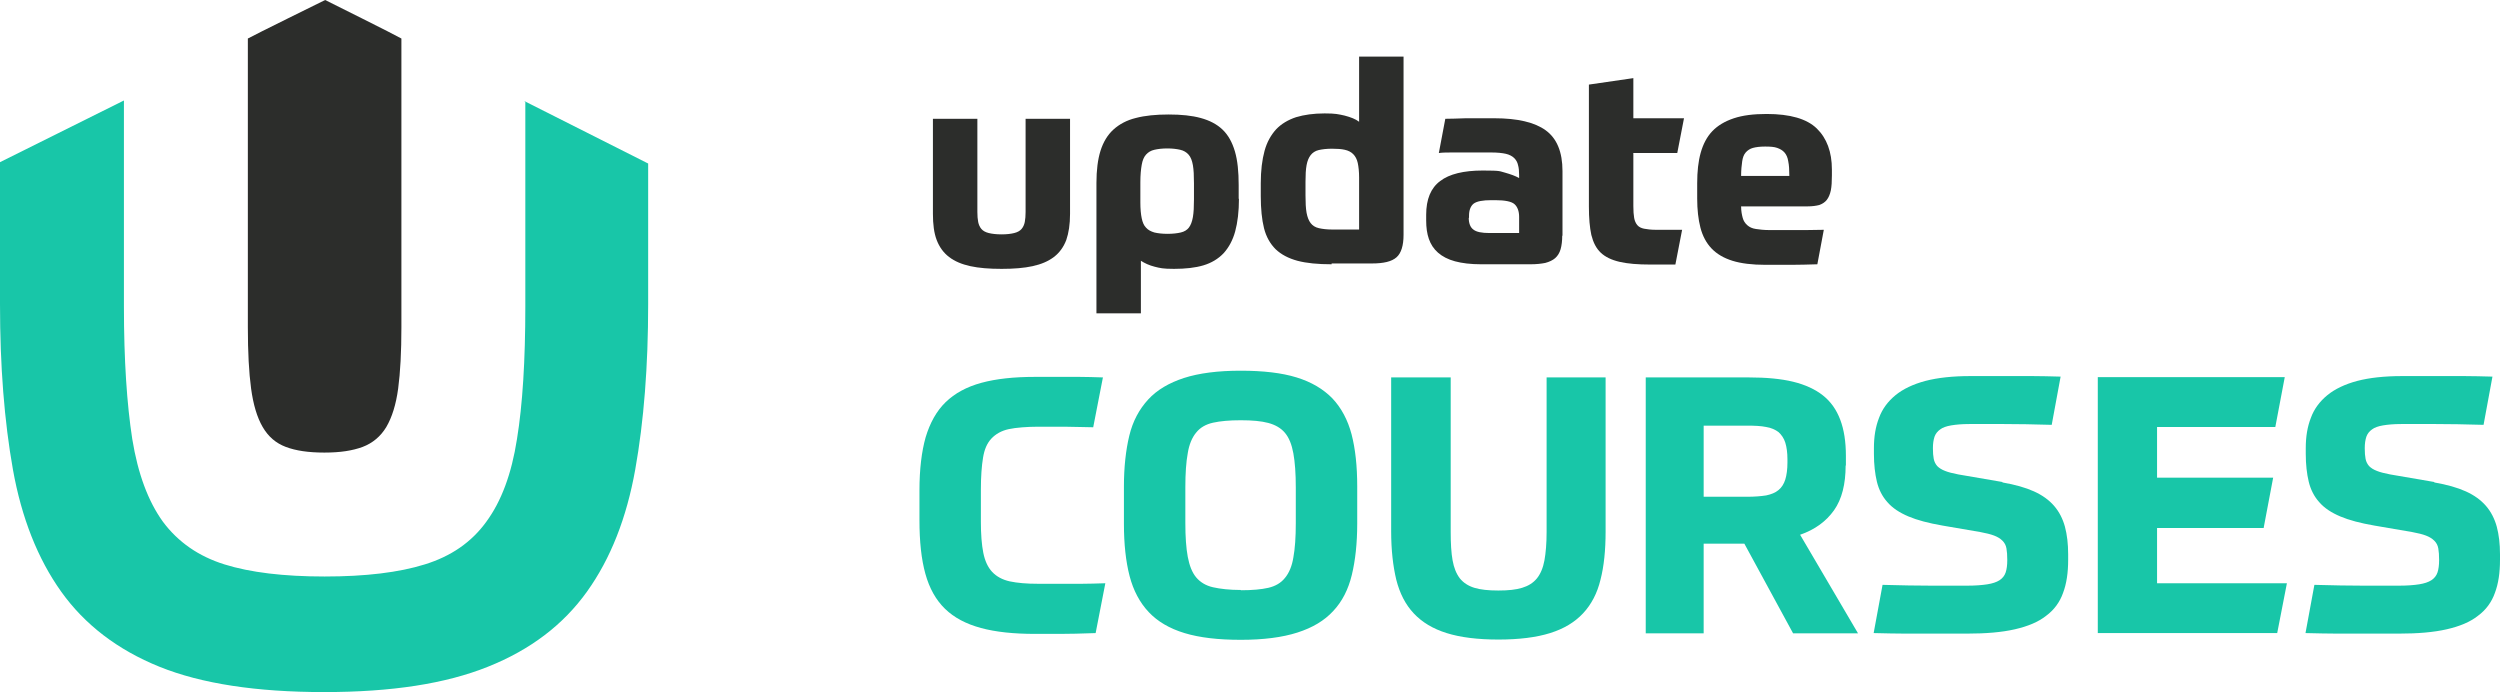 <?xml version="1.0" encoding="UTF-8"?>
<svg id="Layer_1" xmlns="http://www.w3.org/2000/svg" version="1.1" viewBox="0 0 928 256.9">
  <!-- Generator: Adobe Illustrator 29.0.0, SVG Export Plug-In . SVG Version: 2.1.0 Build 186)  -->
  <defs>
    <style>
      .st0 {
        fill: #18c6a8;
      }

      .st1 {
        isolation: isolate;
      }

      .st2 {
        fill: #2c2d2b;
      }
    </style>
  </defs>
  <path class="st2" d="M149,20.2v-5.9c-1.8-1.1-28.3-14.3-28.3-14.3,0,0-26.8,13.2-28.7,14.3v5.9h0v101.2c0,9.3.4,16.9,1.2,22.8s2.2,10.7,4.3,14.3,4.9,6,8.6,7.4,8.4,2.1,14.3,2.1,10.4-.7,14.2-2.1c3.7-1.4,6.7-3.9,8.8-7.4,2.1-3.6,3.6-8.3,4.4-14.3s1.2-13.6,1.2-22.8V20.2h0Z"/>
  <path class="st0" d="M195,37.5v76.4c0,19.8-1,36.2-3.1,49.1-2,12.9-5.8,23.1-11.4,30.7-5.5,7.6-13.1,12.8-22.8,15.8-9.6,3-22,4.5-37.2,4.5s-27.6-1.5-37.2-4.5-17.2-8.3-22.8-15.8c-5.5-7.6-9.3-17.8-11.4-30.7-2-12.9-3.1-29.3-3.1-49.1V37.3L0,60.2v52.7c0,23,1.6,43.4,4.8,61.4,3.2,17.9,9.2,33.1,17.9,45.3s20.9,21.6,36.5,27.9c15.6,6.3,36,9.4,61.1,9.4s45.1-3.1,60.8-9.4c15.8-6.3,28-15.6,36.8-27.9s14.7-27.4,17.9-45.3,4.8-38.4,4.8-61.4v-52.2l-46-23.2h.4Z"/>
  <g class="st1">
    <g class="st1">
      <g class="st1">
        <g class="st1">
          <g class="st1">
            <g class="st1">
              <g class="st1">
                <g class="st1">
                  <path class="st2" d="M371.7,99.8c-4.5,0-8.3-.3-11.5-1-3.2-.7-5.8-1.8-7.9-3.4-2.1-1.6-3.6-3.7-4.6-6.3-1-2.6-1.4-5.9-1.4-9.7v-35.3h16.5v34.6c0,1.4.1,2.7.3,3.7.2,1,.6,1.9,1.2,2.6.6.7,1.5,1.2,2.7,1.5,1.2.3,2.8.5,4.8.5s3.5-.2,4.7-.5c1.2-.3,2.1-.8,2.7-1.5.6-.7,1-1.6,1.2-2.6.2-1,.3-2.3.3-3.7v-34.6h16.5v35.3c0,3.9-.5,7.1-1.4,9.7-1,2.6-2.5,4.7-4.6,6.3-2.1,1.6-4.7,2.7-7.9,3.4-3.2.7-7,1-11.4,1Z"/>
                  <path class="st2" d="M459.9,73.7c0,4.8-.5,8.9-1.4,12.2-.9,3.3-2.4,6-4.3,8.1-2,2.1-4.5,3.6-7.5,4.5-3,.9-6.7,1.3-10.9,1.3s-5.2-.3-7.2-.8c-2-.5-3.7-1.3-5.1-2.2v19.5h-16.5v-48.4c0-4.7.5-8.7,1.5-11.9,1-3.2,2.6-5.9,4.8-7.9,2.2-2,5-3.5,8.3-4.3,3.4-.9,7.5-1.3,12.2-1.3s8.6.4,11.9,1.3c3.3.9,6,2.3,8.1,4.3,2.1,2,3.6,4.7,4.6,8.1,1,3.4,1.4,7.6,1.4,12.5v5.2ZM433.4,86.8c2,0,3.6-.2,4.9-.5,1.3-.3,2.3-.9,3-1.8.7-.9,1.2-2.2,1.5-3.9.3-1.7.4-3.9.4-6.6v-6c0-2.8-.1-5-.4-6.7-.3-1.7-.8-3-1.6-3.9-.8-.9-1.8-1.5-3.1-1.8-1.3-.3-2.9-.5-4.8-.5s-3.5.2-4.8.5c-1.3.3-2.3.9-3.1,1.8-.8.9-1.3,2.1-1.6,3.8-.3,1.7-.5,3.8-.5,6.5v7.5c0,2.4.2,4.4.5,5.8.3,1.5.8,2.7,1.6,3.5.8.9,1.8,1.4,3.1,1.8,1.3.3,2.9.5,4.8.5Z"/>
                  <path class="st2" d="M494.3,98.1c-5.1,0-9.3-.4-12.7-1.3-3.3-.9-6-2.3-8.1-4.3-2-2-3.5-4.6-4.3-7.8-.8-3.2-1.2-7.2-1.2-11.9v-4.8c0-4.7.5-8.7,1.4-12,.9-3.3,2.4-5.9,4.3-8,1.9-2,4.4-3.5,7.4-4.5,3-.9,6.5-1.4,10.6-1.4s5.1.3,7.4.8c2.3.6,4.1,1.3,5.4,2.3v-24.2h16.5v66.2c0,4-.9,6.8-2.6,8.3-1.8,1.6-4.8,2.3-9.2,2.3h-14.9ZM504.5,85.2v-19.3c0-2.2-.2-4-.5-5.4-.3-1.4-.9-2.5-1.7-3.3-.8-.8-1.8-1.3-3.1-1.6-1.3-.3-2.9-.4-4.8-.4s-3.6.2-4.9.5c-1.3.3-2.3,1-3,1.9-.7.9-1.2,2.1-1.5,3.7-.3,1.6-.4,3.7-.4,6.2v5c0,2.7.1,4.8.4,6.5.3,1.6.8,2.9,1.5,3.8.7.9,1.7,1.6,3.1,1.9,1.3.3,3,.5,5,.5h9.9Z"/>
                  <path class="st2" d="M579.9,87.4c0,2-.2,3.7-.6,5.1-.4,1.4-1.1,2.5-2,3.3s-2.2,1.4-3.7,1.8c-1.5.3-3.3.5-5.5.5h-18.3c-3.9,0-7.1-.4-9.7-1.1-2.6-.7-4.7-1.8-6.3-3.2-1.6-1.4-2.7-3.1-3.4-5.1-.7-2-1-4.3-1-6.8v-2.2c0-5.7,1.7-9.9,5.2-12.5,3.4-2.6,8.7-3.9,15.8-3.9s6.2.3,8.3.8c2.1.6,3.8,1.2,5.2,2v-1.1c0-1.4-.1-2.7-.4-3.7-.2-1-.7-1.9-1.4-2.6-.7-.7-1.8-1.3-3.1-1.6-1.3-.3-3.2-.5-5.4-.5h-9.2c-1.8,0-3.5,0-5.3,0-1.8,0-3.5,0-5,.2l2.4-12.7c2,0,4.5-.1,7.6-.2,3,0,6.6,0,10.6,0,8.6,0,15,1.5,19.1,4.5,4.1,3,6.2,8,6.2,15.1v24.1ZM545.2,80.9c0,2,.6,3.5,1.7,4.3,1.1.9,3.1,1.3,6,1.3h11v-6c0-2.1-.6-3.7-1.7-4.7-1.1-1-3.5-1.5-7.2-1.5h-1.4c-3.2,0-5.4.4-6.6,1.3-1.1.9-1.7,2.4-1.7,4.5v.7Z"/>
                  <path class="st2" d="M606.3,56.9v19.6c0,1.8.1,3.3.3,4.4.2,1.1.6,2,1.2,2.7.6.7,1.5,1.1,2.5,1.3,1.1.2,2.5.4,4.3.4h5.2c1,0,1.9,0,2.8,0,.9,0,1.5,0,1.8,0l-2.5,12.9h-1.7c-.8,0-1.7,0-2.6,0-1,0-1.9,0-2.8,0h-2.2c-4.6,0-8.4-.3-11.4-1-3-.7-5.3-1.8-7-3.4-1.7-1.6-2.8-3.8-3.5-6.6-.6-2.8-.9-6.2-.9-10.5V31.4l16.5-2.4v14.9h18.8l-2.5,12.9h-16.4Z"/>
                  <path class="st2" d="M646.3,76.6c0,1.8.3,3.2.6,4.3.3,1.1.9,2,1.7,2.7.8.7,1.8,1.2,3.2,1.4,1.3.2,3,.4,5,.4h9.2c3.3,0,7,0,11-.1l-2.4,12.8c-3.5.1-6.7.2-9.6.2h-9.7c-4.9,0-9-.5-12.2-1.5-3.2-1-5.8-2.5-7.8-4.6-1.9-2-3.3-4.6-4.1-7.7-.8-3.1-1.2-6.7-1.2-10.8v-5.7c0-4.3.4-8.1,1.3-11.3.9-3.2,2.3-5.9,4.3-8,2-2.1,4.7-3.7,8-4.8,3.3-1.1,7.3-1.6,12.2-1.6,8.7,0,14.9,1.8,18.6,5.4,3.7,3.6,5.6,8.7,5.6,15.2v2.2c0,2.3-.1,4.1-.4,5.6-.3,1.4-.8,2.6-1.5,3.5-.7.9-1.7,1.5-2.8,1.9-1.2.3-2.6.5-4.3.5h-24.4ZM655.2,54.4c-1.9,0-3.4.2-4.5.5s-2,.9-2.7,1.7c-.7.8-1.1,1.9-1.3,3.3-.2,1.4-.4,3.2-.4,5.4h17.9c0-2.2-.1-4-.4-5.4-.2-1.4-.7-2.5-1.4-3.3-.7-.8-1.6-1.3-2.7-1.7s-2.6-.5-4.5-.5Z"/>
                </g>
              </g>
            </g>
          </g>
        </g>
      </g>
    </g>
  </g>
  <g class="st1">
    <g class="st1">
      <g class="st1">
        <g class="st1">
          <g class="st1">
            <g class="st1">
              <path class="st0" d="M364.1,193.5c0,4.8.3,8.7.9,11.7.6,3,1.7,5.4,3.3,7.1,1.6,1.7,3.8,2.9,6.5,3.5,2.8.6,6.3.9,10.5.9h9.7c1.9,0,4.1,0,6.6,0,2.5,0,5.4-.1,8.7-.2l-3.6,18.5c-5.5.2-9.9.3-13.2.3h-9.3c-7.9,0-14.6-.7-20.1-2.2-5.5-1.5-9.9-3.8-13.3-7.1-3.4-3.3-5.8-7.6-7.3-13-1.5-5.4-2.2-12-2.2-19.9v-11.1c0-7.8.8-14.4,2.3-19.7,1.6-5.3,4-9.7,7.4-13,3.4-3.3,7.8-5.7,13.3-7.2,5.5-1.5,12.1-2.2,19.8-2.2h9.8c2,0,4.3,0,6.8,0,2.5,0,5.4.1,8.7.2l-3.6,18.5c-3.3,0-6.7-.2-10.3-.2-3.6,0-7.1,0-10.5,0s-7.9.3-10.6.9c-2.7.6-4.8,1.8-6.4,3.5-1.6,1.7-2.6,4-3.1,7.1-.5,3-.8,7-.8,11.9v11.7Z"/>
              <path class="st0" d="M460.6,237.5c-8.4,0-15.3-.8-20.9-2.5-5.6-1.7-10-4.3-13.3-7.8-3.3-3.5-5.7-8-7.1-13.4-1.4-5.4-2.1-11.9-2.1-19.3v-13.9c0-7.2.7-13.5,2-18.9,1.3-5.4,3.7-9.8,7-13.4,3.3-3.6,7.8-6.2,13.3-8,5.6-1.8,12.6-2.7,21-2.7s15.3.8,20.8,2.5c5.5,1.7,9.9,4.3,13.3,7.8,3.3,3.5,5.7,8,7.1,13.3,1.4,5.4,2.1,11.8,2.1,19.3v13.9c0,7.3-.7,13.6-2,19-1.3,5.4-3.6,9.9-6.9,13.4-3.3,3.6-7.7,6.2-13.3,8-5.6,1.8-12.6,2.7-21,2.7ZM460.6,219.1c4.2,0,7.6-.3,10.2-.9,2.6-.6,4.7-1.8,6.2-3.7,1.5-1.8,2.6-4.4,3.1-7.6.6-3.2.9-7.5.9-12.7v-13.2c0-5.2-.3-9.4-.9-12.7-.6-3.3-1.6-5.8-3.1-7.6-1.5-1.8-3.6-3-6.2-3.7-2.6-.7-6-1-10.2-1s-7.6.3-10.3.9c-2.7.6-4.8,1.8-6.3,3.7-1.5,1.8-2.6,4.4-3.1,7.6-.6,3.2-.9,7.5-.9,12.7v13.2c0,5.2.3,9.4.9,12.6.6,3.2,1.6,5.8,3.1,7.6,1.5,1.8,3.6,3.1,6.3,3.7s6.1,1,10.3,1Z"/>
              <path class="st0" d="M516.5,140.1h22v57.4c0,4.2.2,7.7.7,10.5.5,2.8,1.4,5,2.7,6.7,1.3,1.6,3.1,2.8,5.4,3.5s5.2,1,8.9,1,6.5-.3,8.8-1c2.3-.7,4.1-1.8,5.5-3.5,1.3-1.6,2.3-3.9,2.8-6.7.5-2.8.8-6.3.8-10.5v-57.4h21.9v57.2c0,6.9-.6,12.9-1.9,17.9-1.2,5-3.4,9.2-6.5,12.5-3.1,3.3-7.1,5.7-12.2,7.3s-11.5,2.4-19.2,2.4-14.1-.8-19.2-2.4c-5.1-1.6-9.1-4-12.2-7.3-3.1-3.3-5.2-7.4-6.5-12.5-1.2-5-1.9-11-1.9-17.9v-57.2Z"/>
              <path class="st0" d="M685.1,172.8c0,6.9-1.4,12.5-4.3,16.6-2.9,4.1-7.1,7.2-12.6,9.1l21.5,36.6h-24.1l-18.1-33.3h-15.1v33.3h-21.5v-95h38.3c6.4,0,11.9.5,16.4,1.6,4.5,1.1,8.2,2.8,11.1,5.1,2.9,2.3,5,5.3,6.4,9,1.4,3.7,2.1,8.2,2.1,13.4v3.6ZM663.5,170.5c0-2.5-.3-4.6-.8-6.2-.5-1.6-1.4-2.9-2.5-3.9-1.2-.9-2.7-1.6-4.6-1.9-1.9-.4-4.3-.5-7.1-.5h-16.1v26.4h16.1c2.8,0,5.2-.2,7.1-.5,1.9-.4,3.4-1,4.6-2,1.2-1,2-2.3,2.5-3.9.5-1.6.8-3.8.8-6.3v-1.1Z"/>
              <path class="st0" d="M743.4,179.1c4.6.8,8.5,1.9,11.6,3.3,3.1,1.4,5.6,3.2,7.5,5.4,1.9,2.2,3.2,4.8,4,7.7.8,3,1.2,6.4,1.2,10.3v2c0,4.8-.6,8.9-1.9,12.3-1.2,3.4-3.3,6.3-6.3,8.5-2.9,2.3-6.8,3.9-11.6,5s-10.7,1.6-17.7,1.6h-13.8c-2.7,0-5.8,0-9.2,0-3.4,0-7.3-.1-11.7-.2l3.3-17.9c7,.2,13,.3,17.9.3h13.7c2.9,0,5.4-.2,7.3-.5,1.9-.3,3.4-.8,4.5-1.5,1.1-.7,1.9-1.7,2.3-2.9.4-1.2.6-2.7.6-4.6s-.1-3.1-.3-4.3c-.2-1.2-.7-2.1-1.5-2.9-.8-.8-1.8-1.4-3.1-1.9-1.3-.5-3-.9-5.1-1.3l-14-2.4c-5.2-.9-9.4-2-12.7-3.4-3.3-1.4-5.9-3.1-7.8-5.3-1.9-2.1-3.2-4.7-3.9-7.6-.7-2.9-1.1-6.4-1.1-10.3v-2.1c0-4.3.6-8,1.9-11.3,1.2-3.3,3.3-6.1,6.1-8.4,2.8-2.3,6.6-4.1,11.1-5.3,4.6-1.2,10.2-1.8,16.7-1.8h14.5c2.6,0,5.5,0,8.5,0,3.1,0,6.6.1,10.5.2l-3.3,17.9c-6.9-.2-12.8-.3-17.7-.3h-12.9c-2.7,0-4.9.2-6.7.5-1.8.3-3.2.8-4.1,1.5-1,.7-1.7,1.6-2.1,2.7-.4,1.2-.6,2.6-.6,4.3s.1,2.8.3,3.9c.2,1.1.7,2,1.3,2.7.7.7,1.6,1.3,2.9,1.8,1.2.5,2.9.9,4.9,1.3l16.3,2.8Z"/>
              <path class="st0" d="M840.3,196h-39.6v20.5h48.2l-3.6,18.5h-66.6v-95h69.4l-3.5,18.5h-43.9v18.8h43.1l-3.5,18.5Z"/>
              <path class="st0" d="M903.7,179.1c4.6.8,8.5,1.9,11.6,3.3,3.1,1.4,5.6,3.2,7.5,5.4,1.9,2.2,3.2,4.8,4,7.7.8,3,1.2,6.4,1.2,10.3v2c0,4.8-.6,8.9-1.9,12.3-1.2,3.4-3.3,6.3-6.3,8.5-2.9,2.3-6.8,3.9-11.6,5s-10.7,1.6-17.7,1.6h-13.8c-2.7,0-5.8,0-9.2,0-3.4,0-7.3-.1-11.7-.2l3.3-17.9c7,.2,13,.3,17.9.3h13.7c2.9,0,5.4-.2,7.3-.5,1.9-.3,3.4-.8,4.5-1.5,1.1-.7,1.9-1.7,2.3-2.9.4-1.2.6-2.7.6-4.6s-.1-3.1-.3-4.3c-.2-1.2-.7-2.1-1.5-2.9-.8-.8-1.8-1.4-3.1-1.9-1.3-.5-3-.9-5.1-1.3l-14-2.4c-5.2-.9-9.4-2-12.7-3.4-3.3-1.4-5.9-3.1-7.8-5.3-1.9-2.1-3.2-4.7-3.9-7.6-.7-2.9-1.1-6.4-1.1-10.3v-2.1c0-4.3.6-8,1.9-11.3,1.2-3.3,3.3-6.1,6.1-8.4,2.8-2.3,6.6-4.1,11.1-5.3,4.6-1.2,10.2-1.8,16.7-1.8h14.5c2.6,0,5.5,0,8.5,0,3.1,0,6.6.1,10.5.2l-3.3,17.9c-6.9-.2-12.8-.3-17.7-.3h-12.9c-2.7,0-4.9.2-6.7.5-1.8.3-3.2.8-4.1,1.5-1,.7-1.7,1.6-2.1,2.7-.4,1.2-.6,2.6-.6,4.3s.1,2.8.3,3.9c.2,1.1.7,2,1.3,2.7.7.7,1.6,1.3,2.9,1.8,1.2.5,2.9.9,4.9,1.3l16.3,2.8Z"/>
            </g>
          </g>
        </g>
      </g>
    </g>
  </g>
</svg>